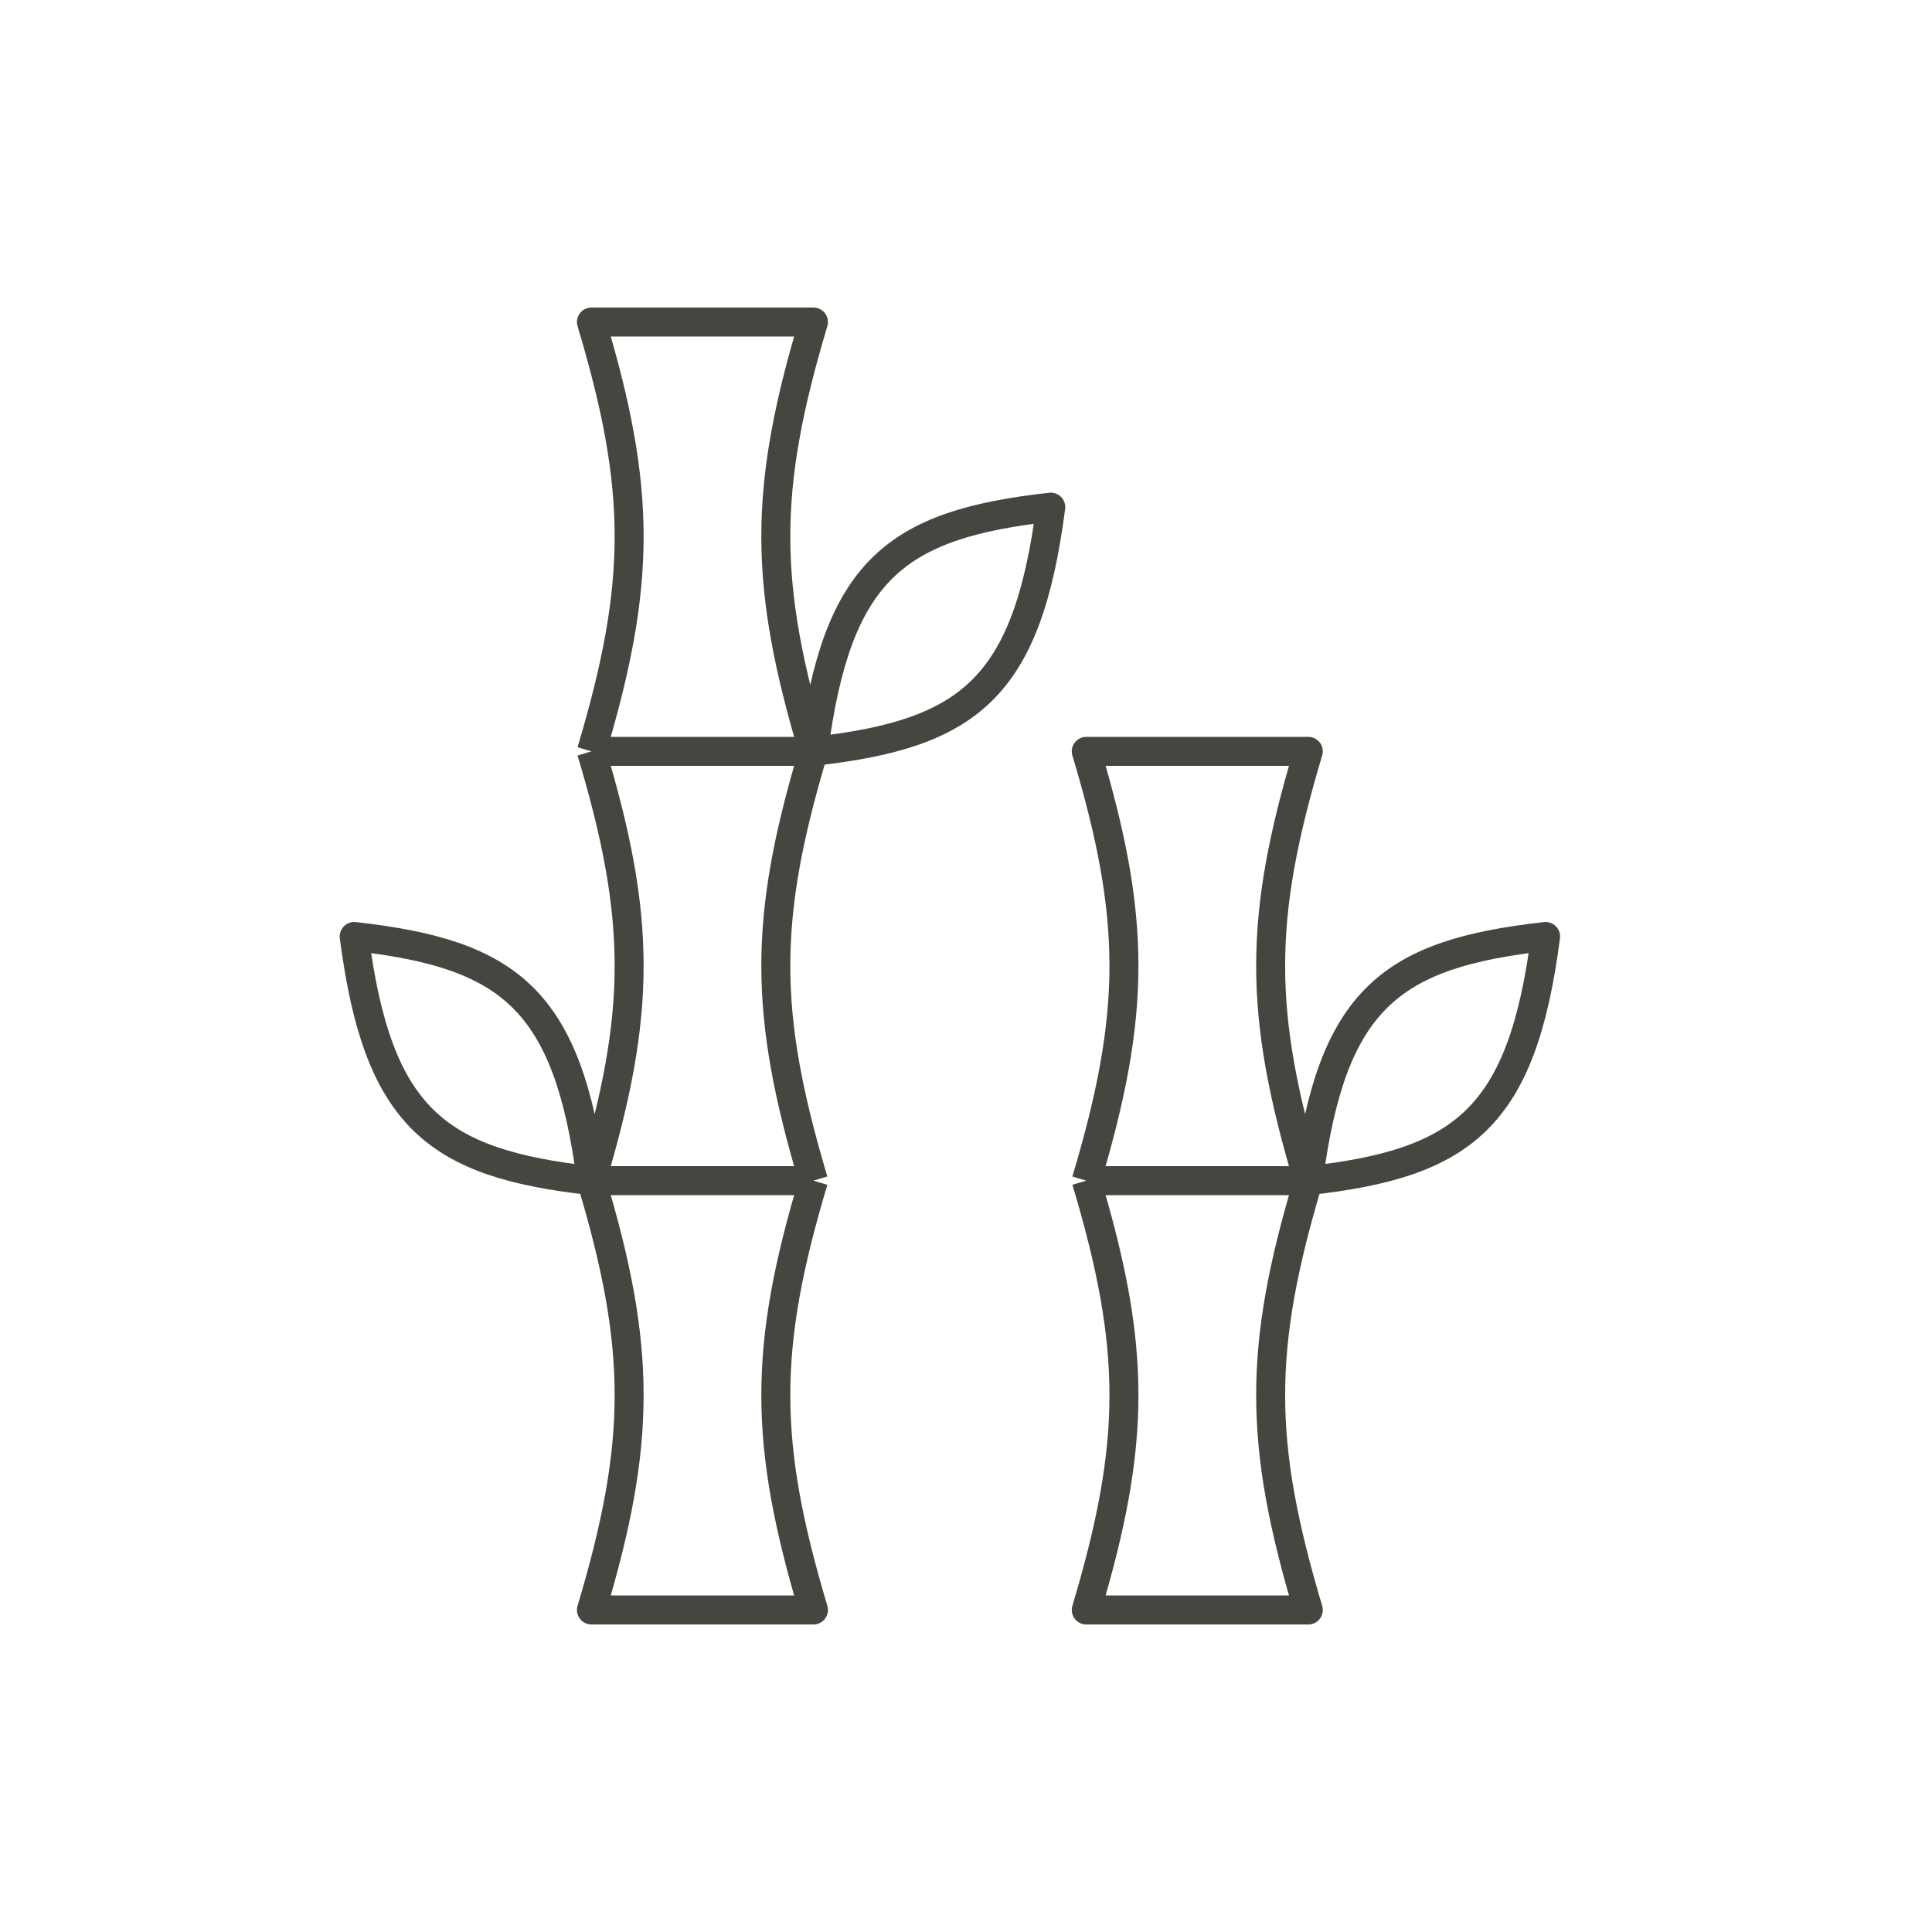 <svg width="40" height="40" viewBox="0 0 40 40" fill="none" xmlns="http://www.w3.org/2000/svg">
<path d="M12.245 15.556C13.284 12.081 13.287 10.139 12.245 6.667H16.842C15.801 10.139 15.804 12.081 16.842 15.556M12.245 15.556H16.842M12.245 15.556C13.287 19.028 13.284 20.97 12.245 24.444M16.842 15.556C15.801 19.028 15.804 20.97 16.842 24.444M16.842 15.556C20.057 15.198 21.267 14.258 21.755 10.5C18.54 10.857 17.33 11.797 16.842 15.556ZM12.245 24.444H16.842M12.245 24.444C13.287 27.917 13.284 29.859 12.245 33.333H16.842C15.804 29.859 15.801 27.917 16.842 24.444M12.245 24.444C11.758 20.686 10.548 19.746 7.333 19.389C7.821 23.147 9.03 24.087 12.245 24.444ZM27.087 24.444C26.049 20.97 26.046 19.028 27.087 15.556H22.49C23.532 19.028 23.528 20.97 22.49 24.444M27.087 24.444H22.49M27.087 24.444C26.046 27.917 26.049 29.859 27.087 33.333H22.49C23.528 29.859 23.532 27.917 22.49 24.444M27.087 24.444C27.575 20.686 28.785 19.746 32 19.389C31.512 23.147 30.302 24.087 27.087 24.444Z" stroke="#464641" stroke-width="0.6" stroke-linejoin="round"/>
</svg>
